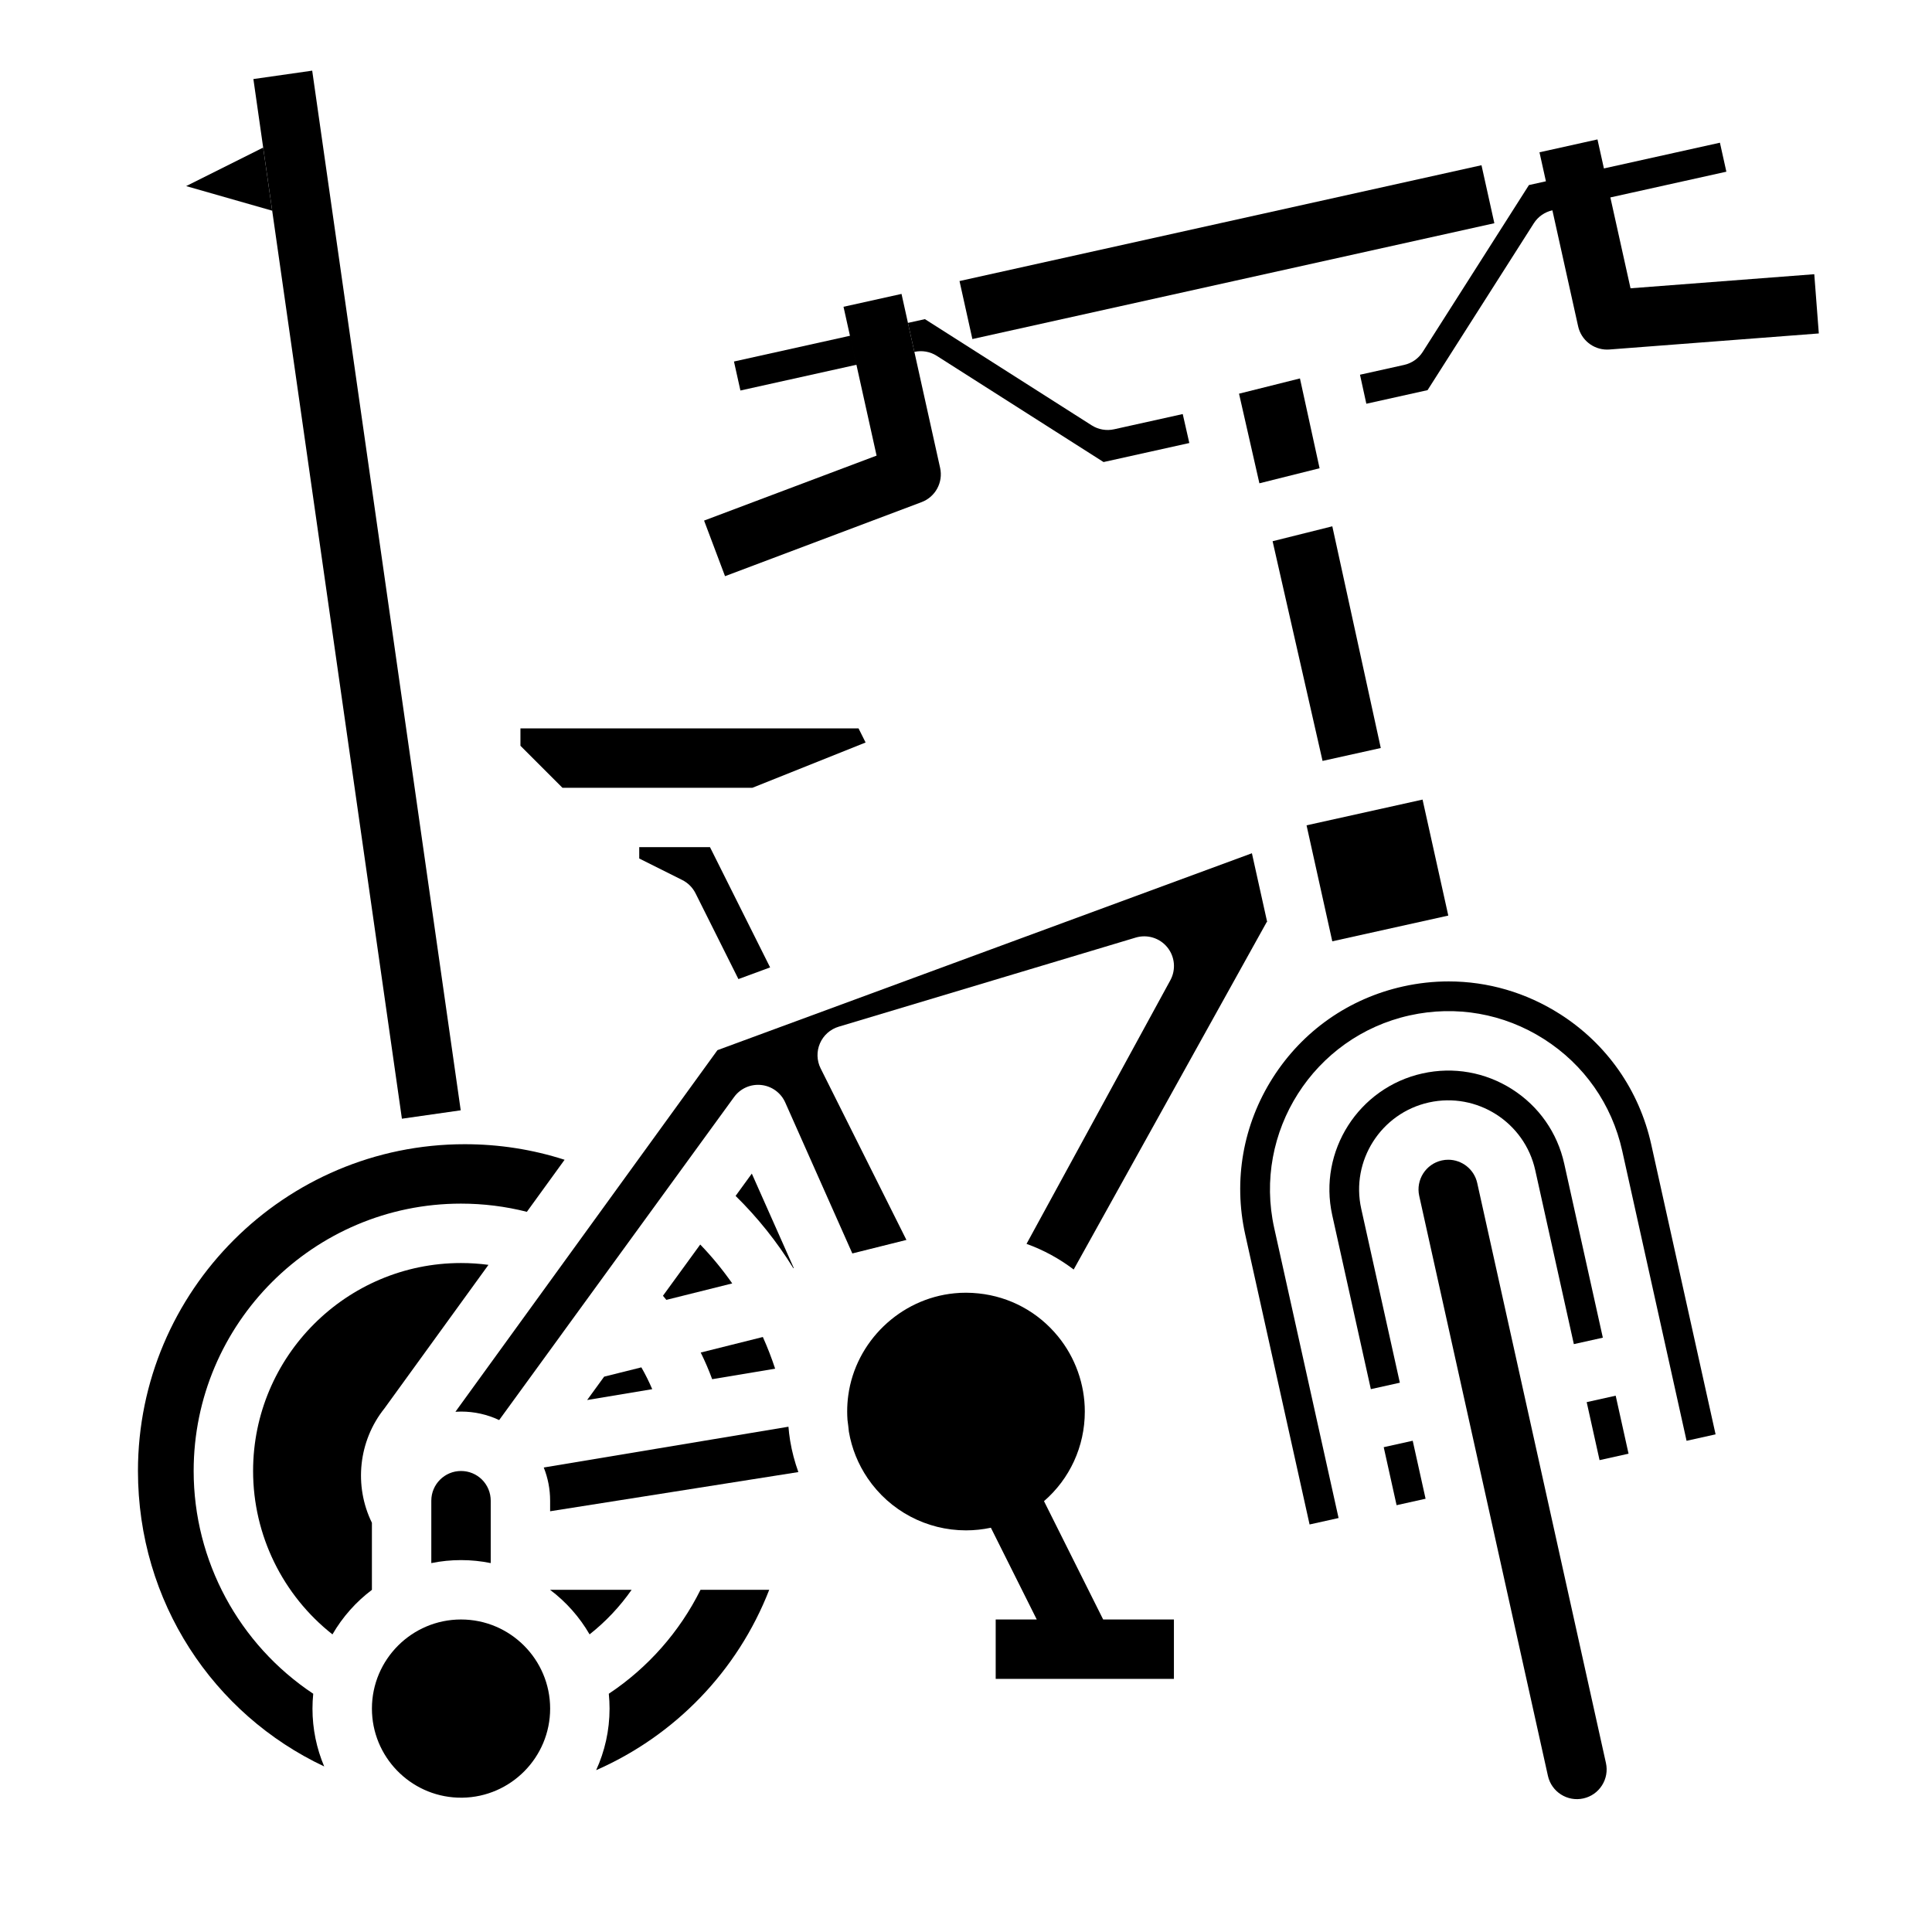 <?xml version="1.0" encoding="UTF-8"?>
<!-- Uploaded to: SVG Repo, www.svgrepo.com, Generator: SVG Repo Mixer Tools -->
<svg fill="#000000" width="800px" height="800px" version="1.1" viewBox="144 144 512 512" xmlns="http://www.w3.org/2000/svg">
 <g>
  <path d="m488.5 244.29-16.145 4.039 5.398 23.75 15.949-3.988z"/>
  <path d="m328.32 380.73 11.367 22.738 8.402-3.094-15.934-31.867h-18.75v3.008l11.391 5.695c1.523 0.762 2.762 1.996 3.523 3.519z"/>
  <path d="m509.92 342.23-12.844-58.754-15.824 3.953 13.238 58.223z"/>
  <path d="m258.3 541.7v16.535c2.547-0.52 5.18-0.793 7.875-0.793 2.695 0 5.328 0.273 7.871 0.793v-16.535c0-2.106-0.82-4.086-2.309-5.582-1.477-1.469-3.457-2.289-5.562-2.289-4.344 0-7.875 3.531-7.875 7.871z"/>
  <path d="m392.25 238.3 44.203 28.148 22.73-5.043-1.746-7.676-18.191 4.035c-2.039 0.453-4.172 0.078-5.934-1.043l-44.203-28.148-4.5 1 1.707 7.684c2.035-0.457 4.172-0.082 5.934 1.043z"/>
  <path d="m398.28 218.48 138.33-30.695 3.41 15.371-138.33 30.695z"/>
  <path d="m490.25 362.72 30.742-6.82 6.82 30.738-30.742 6.82z"/>
  <path d="m349.42 506.72c-0.938-2.852-2.023-5.656-3.258-8.402l-16.465 4.117c1.137 2.301 2.152 4.656 3.035 7.066z"/>
  <path d="m416.04 473.64c4.488 1.609 8.691 3.902 12.496 6.797l51.18-92.129 0.105 0.059-4.051-18.246-141.64 52.184-69.438 95.828c0.492-0.027 0.988-0.051 1.492-0.051 3.551 0 6.981 0.777 10.098 2.254l16.605-22.828c0.055-0.082 0.109-0.164 0.168-0.242l45.48-62.531c1.652-2.277 4.391-3.496 7.195-3.199 2.797 0.297 5.223 2.062 6.367 4.633l17.781 40.008 14.332-3.582-22.73-45.449c-1.039-2.078-1.109-4.508-0.184-6.644 0.922-2.133 2.738-3.75 4.965-4.418l78.719-23.617c3.059-0.914 6.367 0.105 8.375 2.582 2.012 2.477 2.324 5.926 0.797 8.727z"/>
  <path d="m330.59 281.96 5.551 14.734 52.09-19.625c3.664-1.383 5.758-5.246 4.91-9.07l-10.23-46.109-15.371 3.41 1.707 7.684-30.738 6.82 1.707 7.684 30.742-6.82-1.652-7.453 6.996 31.527z"/>
  <path d="m521.04 237.25c-1.121 1.762-2.894 3.004-4.934 3.457l-11.695 2.598 1.684 7.691 16.223-3.602 28.148-44.203c1.121-1.762 2.894-3.004 4.934-3.457l6.82 30.742c0.805 3.625 4.019 6.168 7.68 6.168 0.203 0 0.402-0.008 0.605-0.023l55.5-4.254-1.203-15.699-48.695 3.731-5.629-25.363 0.285 1.285 30.742-6.82-1.707-7.684-30.742 6.82-1.707-7.688-15.371 3.41 1.707 7.684-4.5 1z"/>
  <path d="m299.6 515.02 17.246-2.875c-0.848-1.977-1.801-3.91-2.879-5.781l-9.863 2.465z"/>
  <path d="m319.69 487.39c0.309 0.355 0.602 0.727 0.902 1.09l17.457-4.363c-2.562-3.648-5.383-7.094-8.48-10.305z"/>
  <path d="m354.36 480.04-11.121-25.023-4.297 5.91c5.856 5.754 10.973 12.16 15.293 19.148z"/>
  <path d="m420.67 541.82c6.801-5.887 10.816-14.449 10.816-23.746 0-7.246-2.527-14.324-7.113-19.93-5.293-6.469-12.762-10.508-21.023-11.375-2.231-0.242-4.43-0.238-6.398-0.035-14.402 1.395-26.23 12.785-28.156 27.086-0.191 1.387-0.285 2.812-0.285 4.254 0 0.703 0.027 1.434 0.082 2.219 0.141 1.016 0.262 2.043 0.363 3.074 0.004 0.02 0.008 0.039 0.008 0.059 0.762 4.441 2.441 8.598 4.996 12.359 5.875 8.625 15.609 13.777 26.039 13.777 2.246 0 4.445-0.242 6.594-0.699l12.156 24.316h-10.879v15.742h47.23v-15.742h-18.75z"/>
  <path d="m522.68 436.16c12.711-2.816 25.352 5.227 28.172 17.938l10.234 46.109 7.684-1.707-10.234-46.113c-1.82-8.211-6.731-15.223-13.828-19.738-7.094-4.516-15.523-6-23.734-4.18-16.949 3.762-27.68 20.613-23.918 37.562l10.234 46.109 7.684-1.707-10.234-46.109c-2.82-12.703 5.227-25.344 17.941-28.164z"/>
  <path d="m510.7 527.52 7.684-1.707 3.41 15.371-7.684 1.707z"/>
  <path d="m305.34 592.86c0.129 1.297 0.199 2.606 0.199 3.938 0 5.82-1.281 11.344-3.555 16.316 20.738-9.098 37.438-26.133 45.871-47.805h-18.211c-5.519 11.113-13.934 20.66-24.305 27.551z"/>
  <path d="m353.35 525.49c-0.184-1.113-0.309-2.254-0.402-3.394l-64.848 10.809c1.105 2.762 1.688 5.734 1.688 8.793v2.801l65.785-10.383c-0.961-2.668-1.695-5.422-2.168-8.258-0.02-0.121-0.039-0.246-0.055-0.367z"/>
  <path d="m557.39 412.73c-8.953-5.703-19.125-8.645-29.488-8.645-4.008 0-8.039 0.438-12.047 1.328-14.371 3.188-26.637 11.781-34.543 24.199-7.906 12.414-10.504 27.168-7.316 41.535l17.055 76.852 7.684-1.707-17.055-76.852c-5.641-25.426 10.453-50.699 35.879-56.344 12.316-2.734 24.961-0.508 35.602 6.269s18.008 17.293 20.742 29.609l17.055 76.852 7.688-1.707-17.055-76.852c-3.191-14.367-11.785-26.633-24.199-34.539z"/>
  <path d="m305.54 352.77h37.844l30.008-12.004-1.871-3.738h-89.598v4.609l11.133 11.133z"/>
  <path d="m535.48 457.51c-0.812-3.664-4.074-6.168-7.684-6.168-0.562 0-1.133 0.059-1.707 0.188-4.238 0.941-6.918 5.152-5.981 9.391l34.109 153.7c0.941 4.238 5.152 6.926 9.391 5.981 2.051-0.453 3.805-1.684 4.934-3.457 1.129-1.773 1.5-3.879 1.047-5.934z"/>
  <path d="m564.49 515.58 7.684-1.707 3.41 15.371-7.684 1.707z"/>
  <path d="m213.74 183.11-20.41 10.207 22.801 6.516z"/>
  <path d="m211.15 164.95 15.586-2.227 39.359 275.52-15.586 2.227z"/>
  <path d="m227.01 592.86c-19.672-13.062-31.688-35.191-31.688-59.039 0-39.066 31.781-70.848 70.848-70.848 5.926 0 11.773 0.73 17.457 2.172l9.996-13.793c-8.5-2.738-17.367-4.125-26.469-4.125-47.746 0-86.594 38.844-86.594 86.594 0 34.746 20.004 64.477 49.355 78.305-1.996-4.715-3.106-9.895-3.106-15.328 0-1.332 0.07-2.644 0.199-3.938z"/>
  <path d="m311.39 565.31h-21.625c4.238 3.184 7.809 7.207 10.48 11.816 4.281-3.375 8.035-7.363 11.145-11.816z"/>
  <path d="m242.56 565.31v-17.754c-4.805-9.805-3.574-21.684 3.316-30.305l27.57-38.051c-2.398-0.32-4.824-0.484-7.269-0.484-30.383 0-55.105 24.719-55.105 55.105 0 17.043 7.887 32.953 21.031 43.309 2.672-4.609 6.242-8.637 10.484-11.82z"/>
  <path d="m266.18 573.18c-13.023 0-23.617 10.594-23.617 23.617 0 12.707 10.094 23.098 22.684 23.594 0.426 0.012 0.855 0.02 1.281 0.016 12.859-0.191 23.266-10.707 23.266-23.609 0-13.023-10.594-23.617-23.613-23.617z"/>
 </g>
</svg>